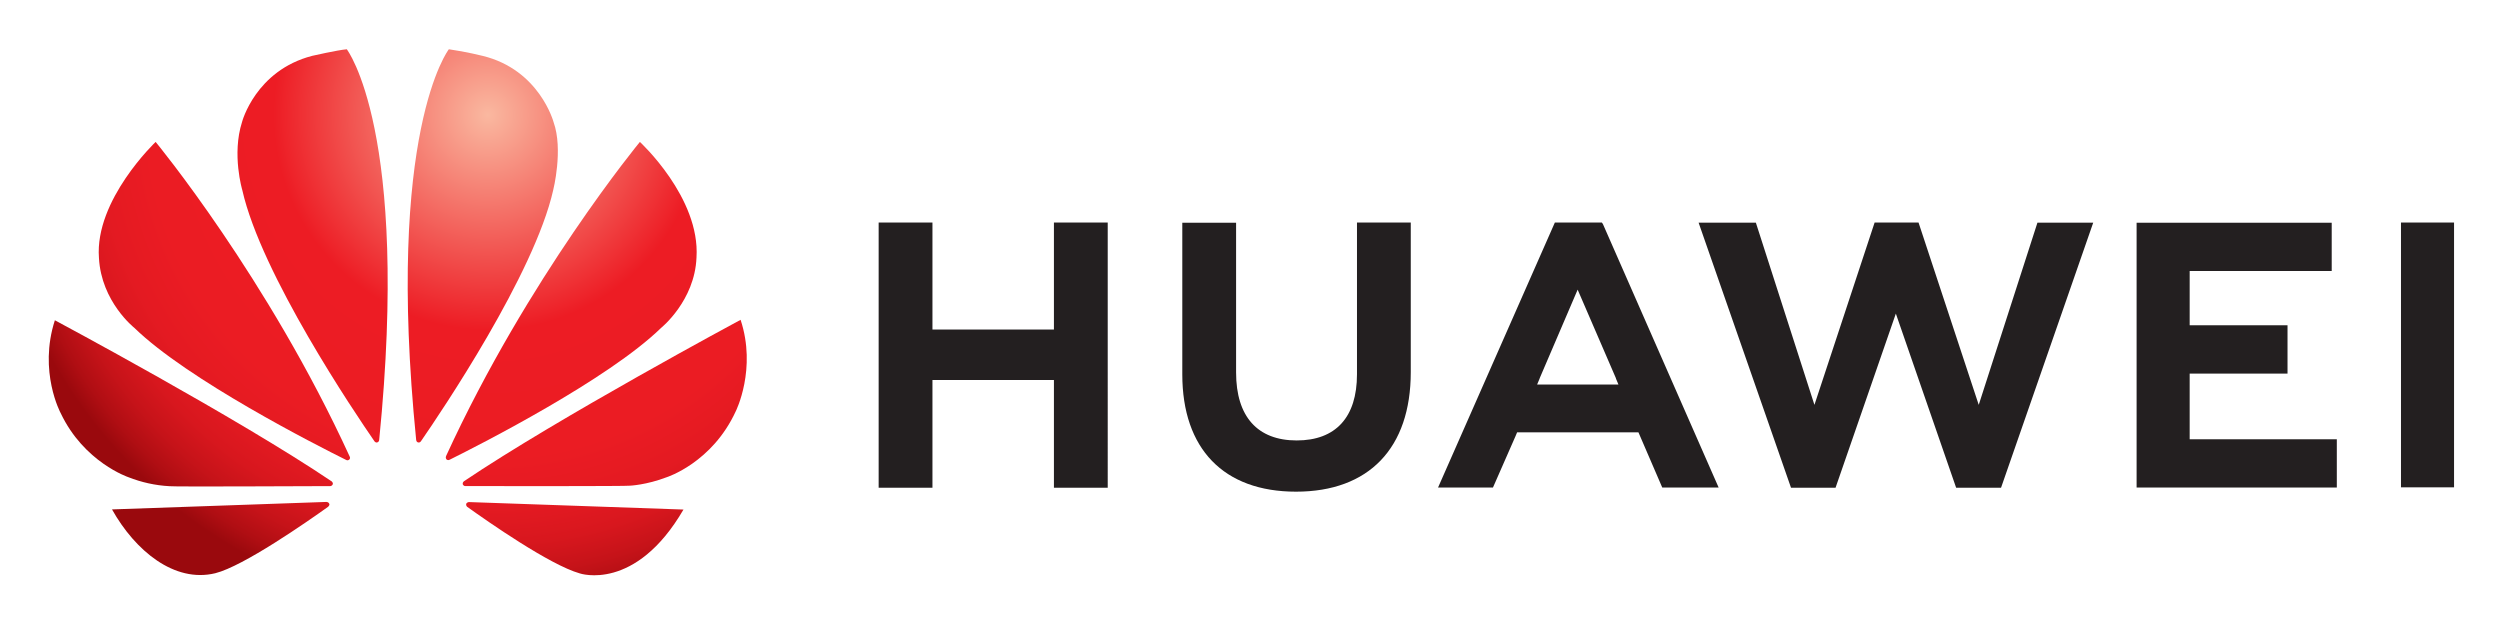 <svg xmlns="http://www.w3.org/2000/svg" role="img" xmlns:xlink="http://www.w3.org/1999/xlink" viewBox="-7.80 -10.30 2355.60 585.60"><title>Huawei-01.svg</title><defs><radialGradient id="radial-gradient" cx="-877.708" cy="888.447" r="1.612" gradientTransform="matrix(294.051 0 0 -294.051 258543.3 261345.268)" gradientUnits="userSpaceOnUse"><stop offset="0" stop-color="#fab8a0"/><stop offset=".427" stop-color="#ed1c24"/><stop offset=".677" stop-color="#eb1c23"/><stop offset=".777" stop-color="#e41a22"/><stop offset=".85" stop-color="#d8171e"/><stop offset=".91" stop-color="#c61319"/><stop offset=".962" stop-color="#b00e13"/><stop offset="1" stop-color="#9a090d"/></radialGradient><radialGradient id="radial-gradient-2" cx="-877.706" cy="888.45" r="1.615" gradientTransform="matrix(294.097 0 0 -294.097 258583.442 261386.81)" xlink:href="#radial-gradient"/><radialGradient id="radial-gradient-3" cx="-877.707" cy="888.447" r="1.611" gradientTransform="matrix(294.03 0 0 -294.031 258525.29 261327.476)" xlink:href="#radial-gradient"/><radialGradient id="radial-gradient-4" cx="-877.707" cy="888.447" r="1.615" gradientTransform="matrix(294.036 0 0 -294.036 258530.059 261332.934)" xlink:href="#radial-gradient"/><radialGradient id="radial-gradient-5" cx="-877.706" cy="888.45" r="1.614" gradientTransform="matrix(294.365 0 0 -294.365 258818.702 261625.57)" xlink:href="#radial-gradient"/><radialGradient id="radial-gradient-6" cx="-877.706" cy="888.445" r="1.609" gradientTransform="matrix(294.351 0 0 -294.351 258806.118 261613.069)" xlink:href="#radial-gradient"/><radialGradient id="radial-gradient-7" cx="-877.706" cy="888.45" r="1.614" gradientTransform="matrix(294.346 0 0 -294.346 258802.565 261609.319)" xlink:href="#radial-gradient"/><radialGradient id="radial-gradient-8" cx="-877.706" cy="888.449" r="1.613" gradientTransform="matrix(294.341 0 0 -294.341 258798.083 261604.485)" xlink:href="#radial-gradient"/><clipPath id="clip-path"><path d="M85.426 232.703c2.19 41.376 33.32 65.878 33.32 65.878 50.157 48.875 171.607 110.59 199.825 124.597a2.386 2.386 0 0 0 2.708-.469 2.097 2.097 0 0 0 .556-2.458h.027c-77.287-168.824-183.013-296.825-183.013-296.825s-57.516 54.583-53.422 109.277" class="cls-1"/></clipPath><clipPath id="clip-path-2"><path d="M97.733 469.689c21.924 39.085 58.848 69.456 97.31 60.127 26.547-6.623 86.67-48.565 106.516-62.747l-.053-.048c1.534-1.385.992-2.513.992-2.513a2.744 2.744 0 0 0-2.599-1.809v-.068z" class="cls-1"/></clipPath><clipPath id="clip-path-3"><path d="M49.359 378.924c21.923 46.36 63.8 60.405 63.8 60.405a123.735 123.735 0 0 0 38.677 8.48c3.019.561 120.237.066 151.64-.084a2.733 2.733 0 0 0 2.082-1.363c.978-1.59-.764-3.011-.764-3.011l.015-.018c-88.796-59.906-260.903-151.871-260.903-151.871-15.641 48.434 5.454 87.462 5.454 87.462" class="cls-1"/></clipPath><clipPath id="clip-path-4"><path d="M286.423 42.302c-53.519 13.824-66.179 62.403-66.179 62.403-9.767 30.574.258 64.124.258 64.124 17.869 79.283 105.781 209.544 124.684 236.9 1.333 1.341 2.394.853 2.394.853a2.489 2.489 0 0 0 1.891-2.528l.027.027c29.09-290.871-30.531-367.961-30.531-367.961-8.801.774-32.545 6.182-32.545 6.182" class="cls-1"/></clipPath><clipPath id="clip-path-5"><path d="M384.331 404.279h.038a2.5 2.5 0 0 0 1.539 2.233 2.362 2.362 0 0 0 2.935-1.126l.015.024c19.394-28.05 106.802-157.611 124.589-236.581 0 0 9.645-38.228.327-64.124 0 0-13.218-49.327-66.818-62.364 0 0-15.433-3.909-31.834-6.221 0 0-59.909 77.132-30.79 368.159" class="cls-1"/></clipPath><clipPath id="clip-path-6"><path d="M433.762 462.825a2.981 2.981 0 0 0-2.268 1.555 2.869 2.869 0 0 0 .776 2.726l-.028.024c19.352 13.876 78.023 54.894 106.299 62.865 0 0 52.263 17.812 97.661-60.183L433.777 462.759z" class="cls-1"/></clipPath><clipPath id="clip-path-7"><path d="M429.304 443.196l.028.03a2.674 2.674 0 0 0-1.047 2.941s.841 1.519 2.082 1.519v.017c31.811.047 152.238.195 155.271-.37 0 0 15.571-.619 34.815-8.004 0 0 42.828-13.62 65.078-62.263 0 0 19.84-39.678 4.487-86.028 0 0-171.852 92.231-260.714 152.158" class="cls-1"/></clipPath><clipPath id="clip-path-8"><path d="M412.464 419.499l.045-.017a2.848 2.848 0 0 0 .556 3.227 2.551 2.551 0 0 0 2.721.199v.01c28.98-14.38 149.492-75.696 199.402-124.337 0 0 31.606-25.393 33.281-66.152 3.645-56.611-53.339-109.003-53.339-109.003s-105.415 127.595-182.667 296.073" class="cls-1"/></clipPath><style>.cls-1{fill:none}</style></defs><path fill="#231f20" d="M985.25 300.185H870.794v-100.79h-50.695v249.837h50.695v-101.46H985.25v101.46h50.688V199.395H985.25v100.79zm285.552 42.205c0 40.628-20.168 62.313-56.785 62.313-36.836 0-57.123-22.301-57.123-64.035v-141.123h-50.687v142.846c0 70.276 39.048 110.58 107.13 110.58 68.732 0 108.148-41.056 108.148-112.647V199.396h-50.684zM1856.642 371.187l-56.729-171.826h-41.365l-56.719 171.826-55.183-171.68h-53.954l87.059 249.725h41.984l56.809-164.045 56.795 164.045h42.332l86.848-249.725h-52.565l-55.312 171.68zm198.752-29.471h92.201v-45.508h-92.201v-51.136h133.834v-45.507H2005.39v249.507h188.652v-45.503h-138.648v-61.853zm199.103-142.335h50.006v249.504h-50.006zm-718.486 197.699l22.43 52h53.131L1502.546 200.838l-.984-1.442h-44.318l-110.062 249.685h51.738l21.229-48.352h-.002l1.529-3.648zm-57.289-134.464l36.137 83.622h-.121l2.428 5.8h-76.639l2.426-5.8h-.07z"/><g clip-path="url(#clip-path)"><path fill="url(#radial-gradient)" d="M81.333 123.427h241.13v300.362H81.333z"/></g><g clip-path="url(#clip-path-2)"><path fill="url(#radial-gradient-2)" d="M97.733 462.631H303.04v76.514H97.733z"/></g><g clip-path="url(#clip-path-3)"><path fill="url(#radial-gradient-3)" d="M28.265 291.462h278.271v156.909H28.265z"/></g><g clip-path="url(#clip-path-4)"><path fill="url(#radial-gradient-4)" d="M210.478 36.12h168.111v370.951H210.478z"/></g><g clip-path="url(#clip-path-5)"><path fill="url(#radial-gradient-5)" d="M355.211 36.12h167.88v371.142h-167.88z"/></g><g clip-path="url(#clip-path-6)"><path fill="url(#radial-gradient-6)" d="M431.072 462.759h205.131v85.048H431.072z"/></g><g clip-path="url(#clip-path-7)"><path fill="url(#radial-gradient-7)" d="M427.725 291.038H705.37v156.86H427.725z"/></g><g clip-path="url(#clip-path-8)"><path fill="url(#radial-gradient-8)" d="M411.597 123.427h240.518v300.325H411.597z"/></g></svg>